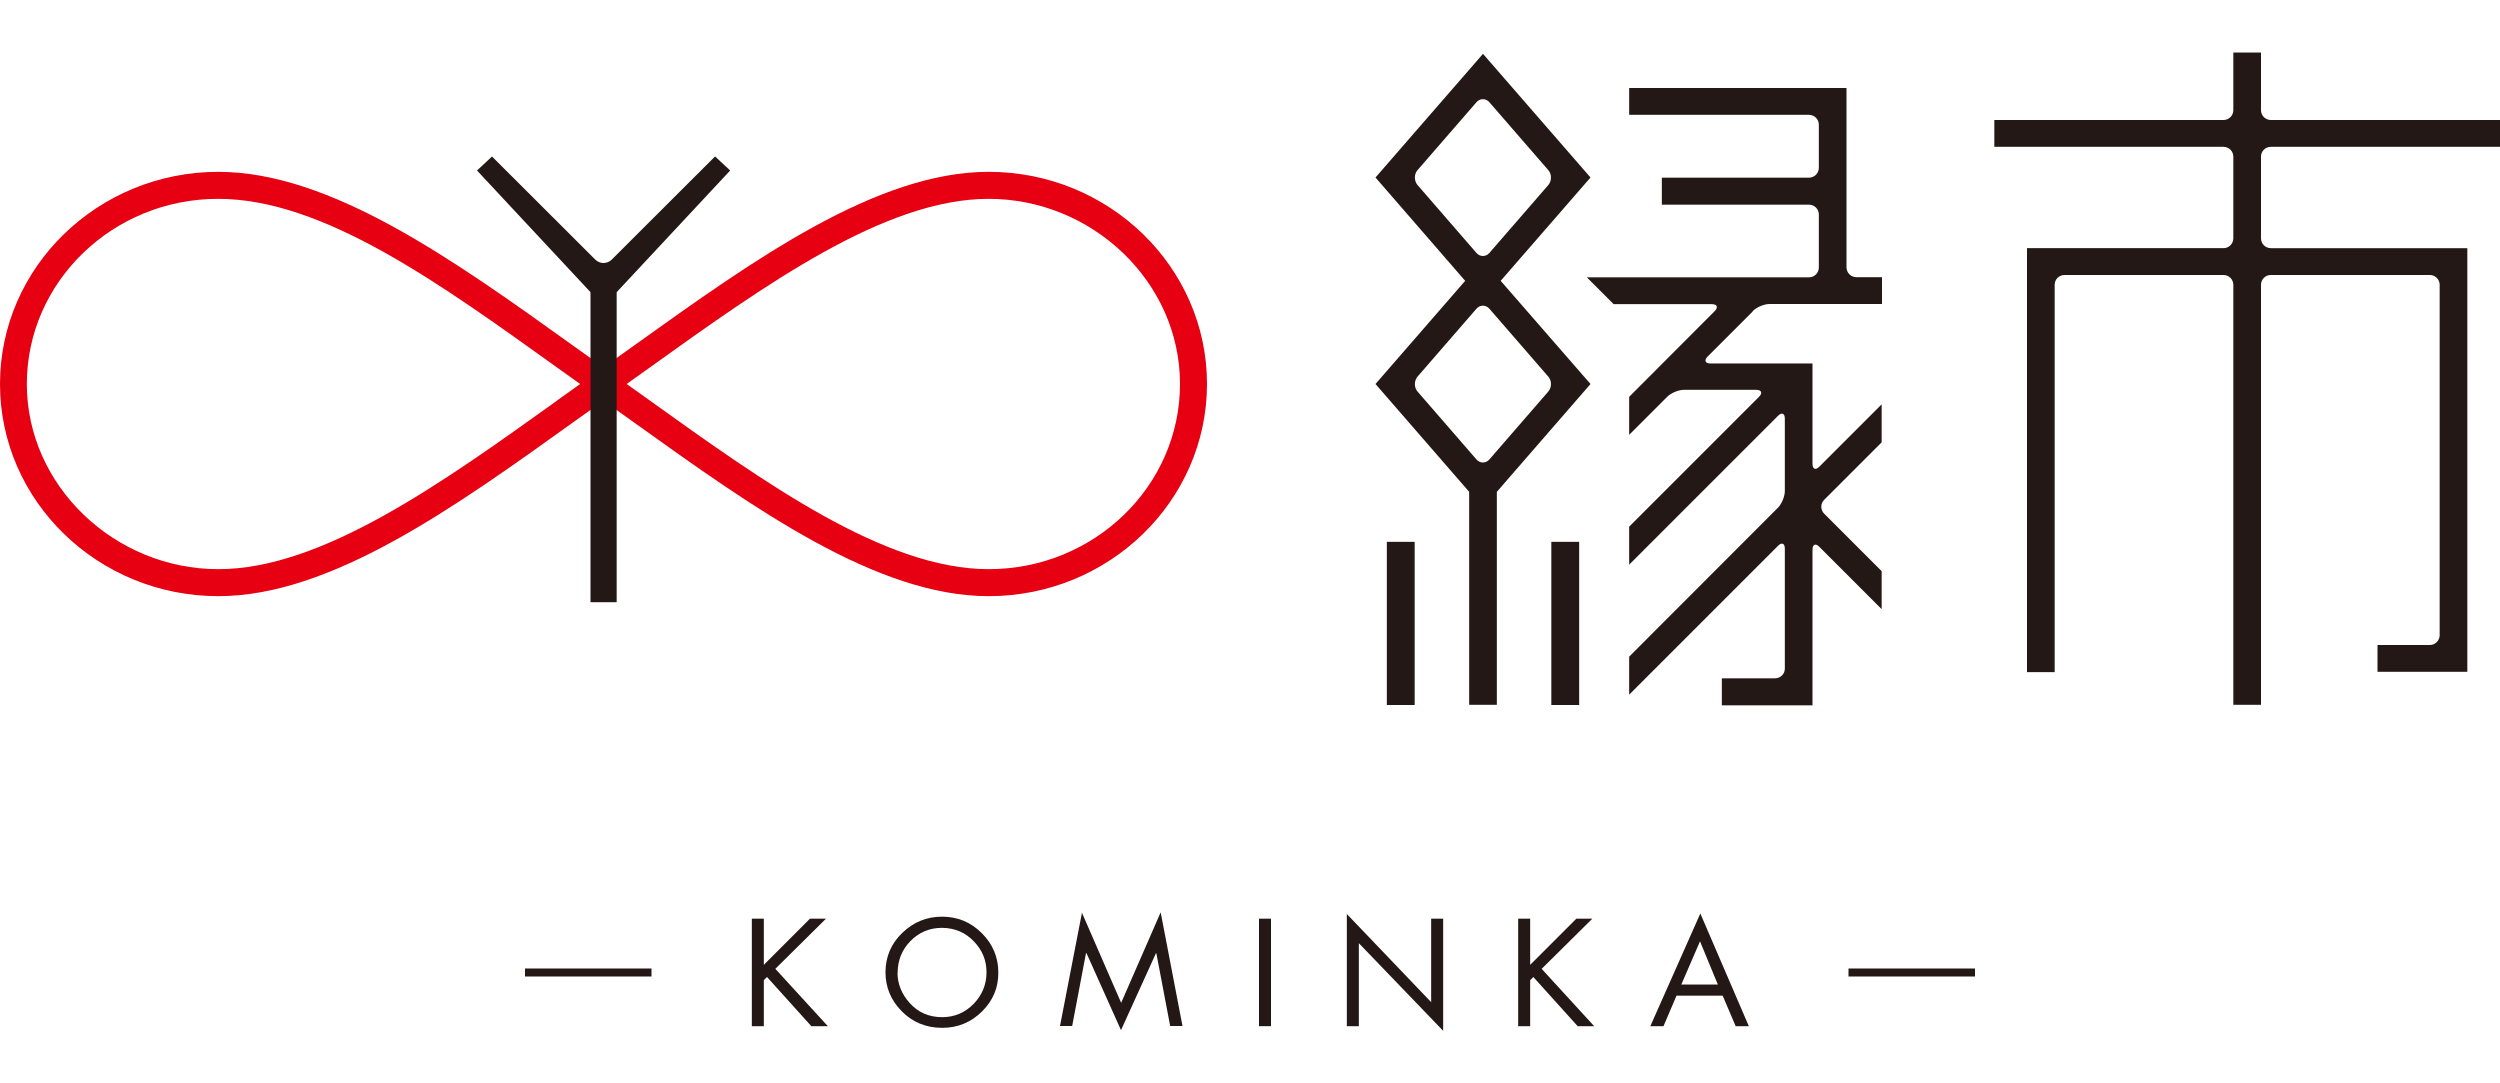 <?xml version="1.0" encoding="UTF-8"?>
<svg id="_レイヤー_1" data-name="レイヤー_1" xmlns="http://www.w3.org/2000/svg" width="150" height="65" viewBox="0 0 150 65">
  <defs>
    <style>
      .cls-1 {
        fill: #e60012;
      }

      .cls-2 {
        fill: #231815;
      }
    </style>
  </defs>
  <g>
    <path class="cls-2" d="M136.25,8.81h13.75v-1.61h-13.75c-.32,0-.59-.26-.59-.59v-3.46h-1.66v3.46c0,.32-.26.59-.59.59h-13.75v1.61h13.75c.32,0,.59.26.59.59v4.9c0,.32-.26.59-.59.59h-11.79v25.44h1.66v-23.24c0-.33.26-.59.59-.59h9.54c.32,0,.59.26.59.59v25.2h1.66v-25.2c0-.33.26-.59.59-.59h9.54c.32,0,.59.26.59.59v21.02c0,.32-.26.59-.59.59h-3.14v1.61h5.39V14.89h-11.79c-.32,0-.59-.26-.59-.59v-4.9c0-.33.26-.59.59-.59Z"/>
    <g>
      <rect class="cls-2" x="83.21" y="32.51" width="1.67" height="9.79"/>
      <rect class="cls-2" x="93.08" y="32.51" width="1.67" height="9.79"/>
      <path class="cls-2" d="M95.43,10.65l-6.45-7.42-6.45,7.42,5.38,6.2-5.38,6.19,5.62,6.47v12.78h1.66v-12.78l5.62-6.47-5.39-6.19,5.39-6.2ZM85.05,11.1c-.21-.25-.21-.65,0-.89l3.54-4.08c.21-.24.56-.24.77,0l3.54,4.08c.21.24.21.64,0,.89l-3.54,4.08c-.21.24-.56.24-.77,0l-3.54-4.08ZM92.9,22.6c.21.24.21.64,0,.89l-3.54,4.08c-.21.24-.56.24-.77,0l-3.54-4.08c-.21-.24-.21-.64,0-.89l3.54-4.08c.21-.24.56-.24.77,0l3.54,4.08Z"/>
      <path class="cls-2" d="M105.17,18.66c.23-.23.68-.42,1-.42h6.75v-1.61h-1.54c-.32,0-.59-.26-.59-.59V5.28h-13.04v1.61h10.79c.32,0,.59.26.59.59v2.59c0,.32-.26.59-.59.59h-8.83v1.62h8.83c.32,0,.59.26.59.59v3.18c0,.32-.26.59-.59.59h-13.33s1.61,1.61,1.61,1.61h5.89c.32,0,.4.19.17.42l-5.13,5.14v2.28l2.28-2.28c.23-.23.68-.42,1-.42h4.34c.32,0,.4.19.17.42l-7.79,7.79v2.28l8.93-8.93c.23-.23.41-.15.41.17v4.34c0,.32-.18.77-.41,1l-8.93,8.94v2.28l8.93-8.93c.23-.23.41-.15.41.17v7.2c0,.32-.26.58-.59.58h-3.19v1.62h5.44v-9.34c0-.32.19-.4.41-.17l3.74,3.74v-2.28l-3.45-3.45c-.23-.23-.23-.6,0-.83l3.45-3.45v-2.28l-3.74,3.74c-.23.23-.41.15-.41-.17v-6.02h-6.12c-.32,0-.4-.19-.17-.42l2.69-2.69Z"/>
    </g>
    <g>
      <path class="cls-1" d="M59.32,10.31c-6.73,0-14.12,5.3-21.26,10.41-.62.44-1.23.88-1.85,1.32-.62-.44-1.23-.88-1.85-1.32-7.14-5.12-14.53-10.41-21.26-10.41C5.88,10.31,0,16.02,0,23.04s5.88,12.73,13.1,12.73c6.73,0,14.12-5.29,21.26-10.41.62-.44,1.23-.88,1.85-1.32.62.44,1.23.88,1.85,1.32,7.15,5.12,14.53,10.41,21.26,10.41,7.22,0,13.1-5.71,13.1-12.73s-5.88-12.73-13.1-12.73ZM33.42,24.04c-6.94,4.97-14.11,10.11-20.32,10.11S1.61,29.16,1.61,23.04s5.15-11.11,11.48-11.11,13.38,5.14,20.32,10.11c.47.33.94.67,1.4,1-.47.33-.93.67-1.4,1ZM59.32,34.15c-6.21,0-13.38-5.14-20.32-10.11-.47-.33-.94-.67-1.4-1,.46-.33.93-.67,1.4-1,6.94-4.97,14.11-10.11,20.32-10.11s11.48,4.98,11.48,11.11-5.15,11.11-11.48,11.11Z"/>
      <path class="cls-2" d="M42.9,9.39l-6.21,6.2c-.13.12-.3.19-.48.19s-.35-.07-.48-.19l-6.21-6.2-.9.84,6.81,7.3v18.6h1.57v-18.6l6.81-7.3-.9-.84Z"/>
    </g>
  </g>
  <g>
    <polygon class="cls-2" points="39.09 58.59 31.5 58.59 31.5 58.11 39.09 58.11 39.09 58.59 39.09 58.59"/>
    <polygon class="cls-2" points="118.5 58.59 110.91 58.59 110.91 58.11 118.5 58.11 118.5 58.59 118.5 58.59"/>
    <g>
      <path class="cls-2" d="M45.11,55.12h.72v2.77l2.77-2.77h.96l-3.04,3.01,3.15,3.44h-.99l-2.66-2.95-.19.19v2.76h-.72v-6.45Z"/>
      <path class="cls-2" d="M56.52,55c.94,0,1.73.33,2.39.99.66.66.99,1.45.99,2.37s-.32,1.66-.96,2.31c-.66.66-1.46,1-2.41,1s-1.78-.33-2.43-1c-.65-.66-.97-1.44-.97-2.33,0-.95.35-1.74,1.02-2.38.67-.64,1.46-.96,2.37-.96ZM53.85,58.35c0,.67.24,1.28.73,1.83.5.56,1.15.85,1.95.85.74,0,1.37-.27,1.89-.8.51-.53.77-1.16.77-1.89s-.25-1.32-.75-1.85c-.51-.54-1.15-.81-1.91-.82-.75,0-1.38.26-1.9.79-.51.52-.77,1.16-.77,1.9Z"/>
      <path class="cls-2" d="M64.91,54.75l2.36,5.42,2.37-5.43,1.31,6.82h-.74l-.83-4.37-.03.02-2.09,4.6-2.07-4.62h-.03s-.83,4.37-.83,4.37h-.73l1.32-6.81Z"/>
      <path class="cls-2" d="M75.54,55.12h.72v6.45h-.72v-6.45Z"/>
      <path class="cls-2" d="M80.81,61.57v-6.73l5.06,5.29v-5.01h.72v6.73l-5.06-5.26v4.98h-.71Z"/>
      <path class="cls-2" d="M91.09,55.12h.72v2.77l2.77-2.77h.96l-3.04,3.01,3.15,3.44h-.99l-2.66-2.95-.19.19v2.76h-.72v-6.45Z"/>
      <path class="cls-2" d="M102.02,54.81l2.91,6.76h-.79l-.78-1.83h-2.77l-.78,1.83h-.79l3-6.76ZM102,56.48l-1.12,2.59h2.19l-1.07-2.59Z"/>
    </g>
  </g>
</svg>